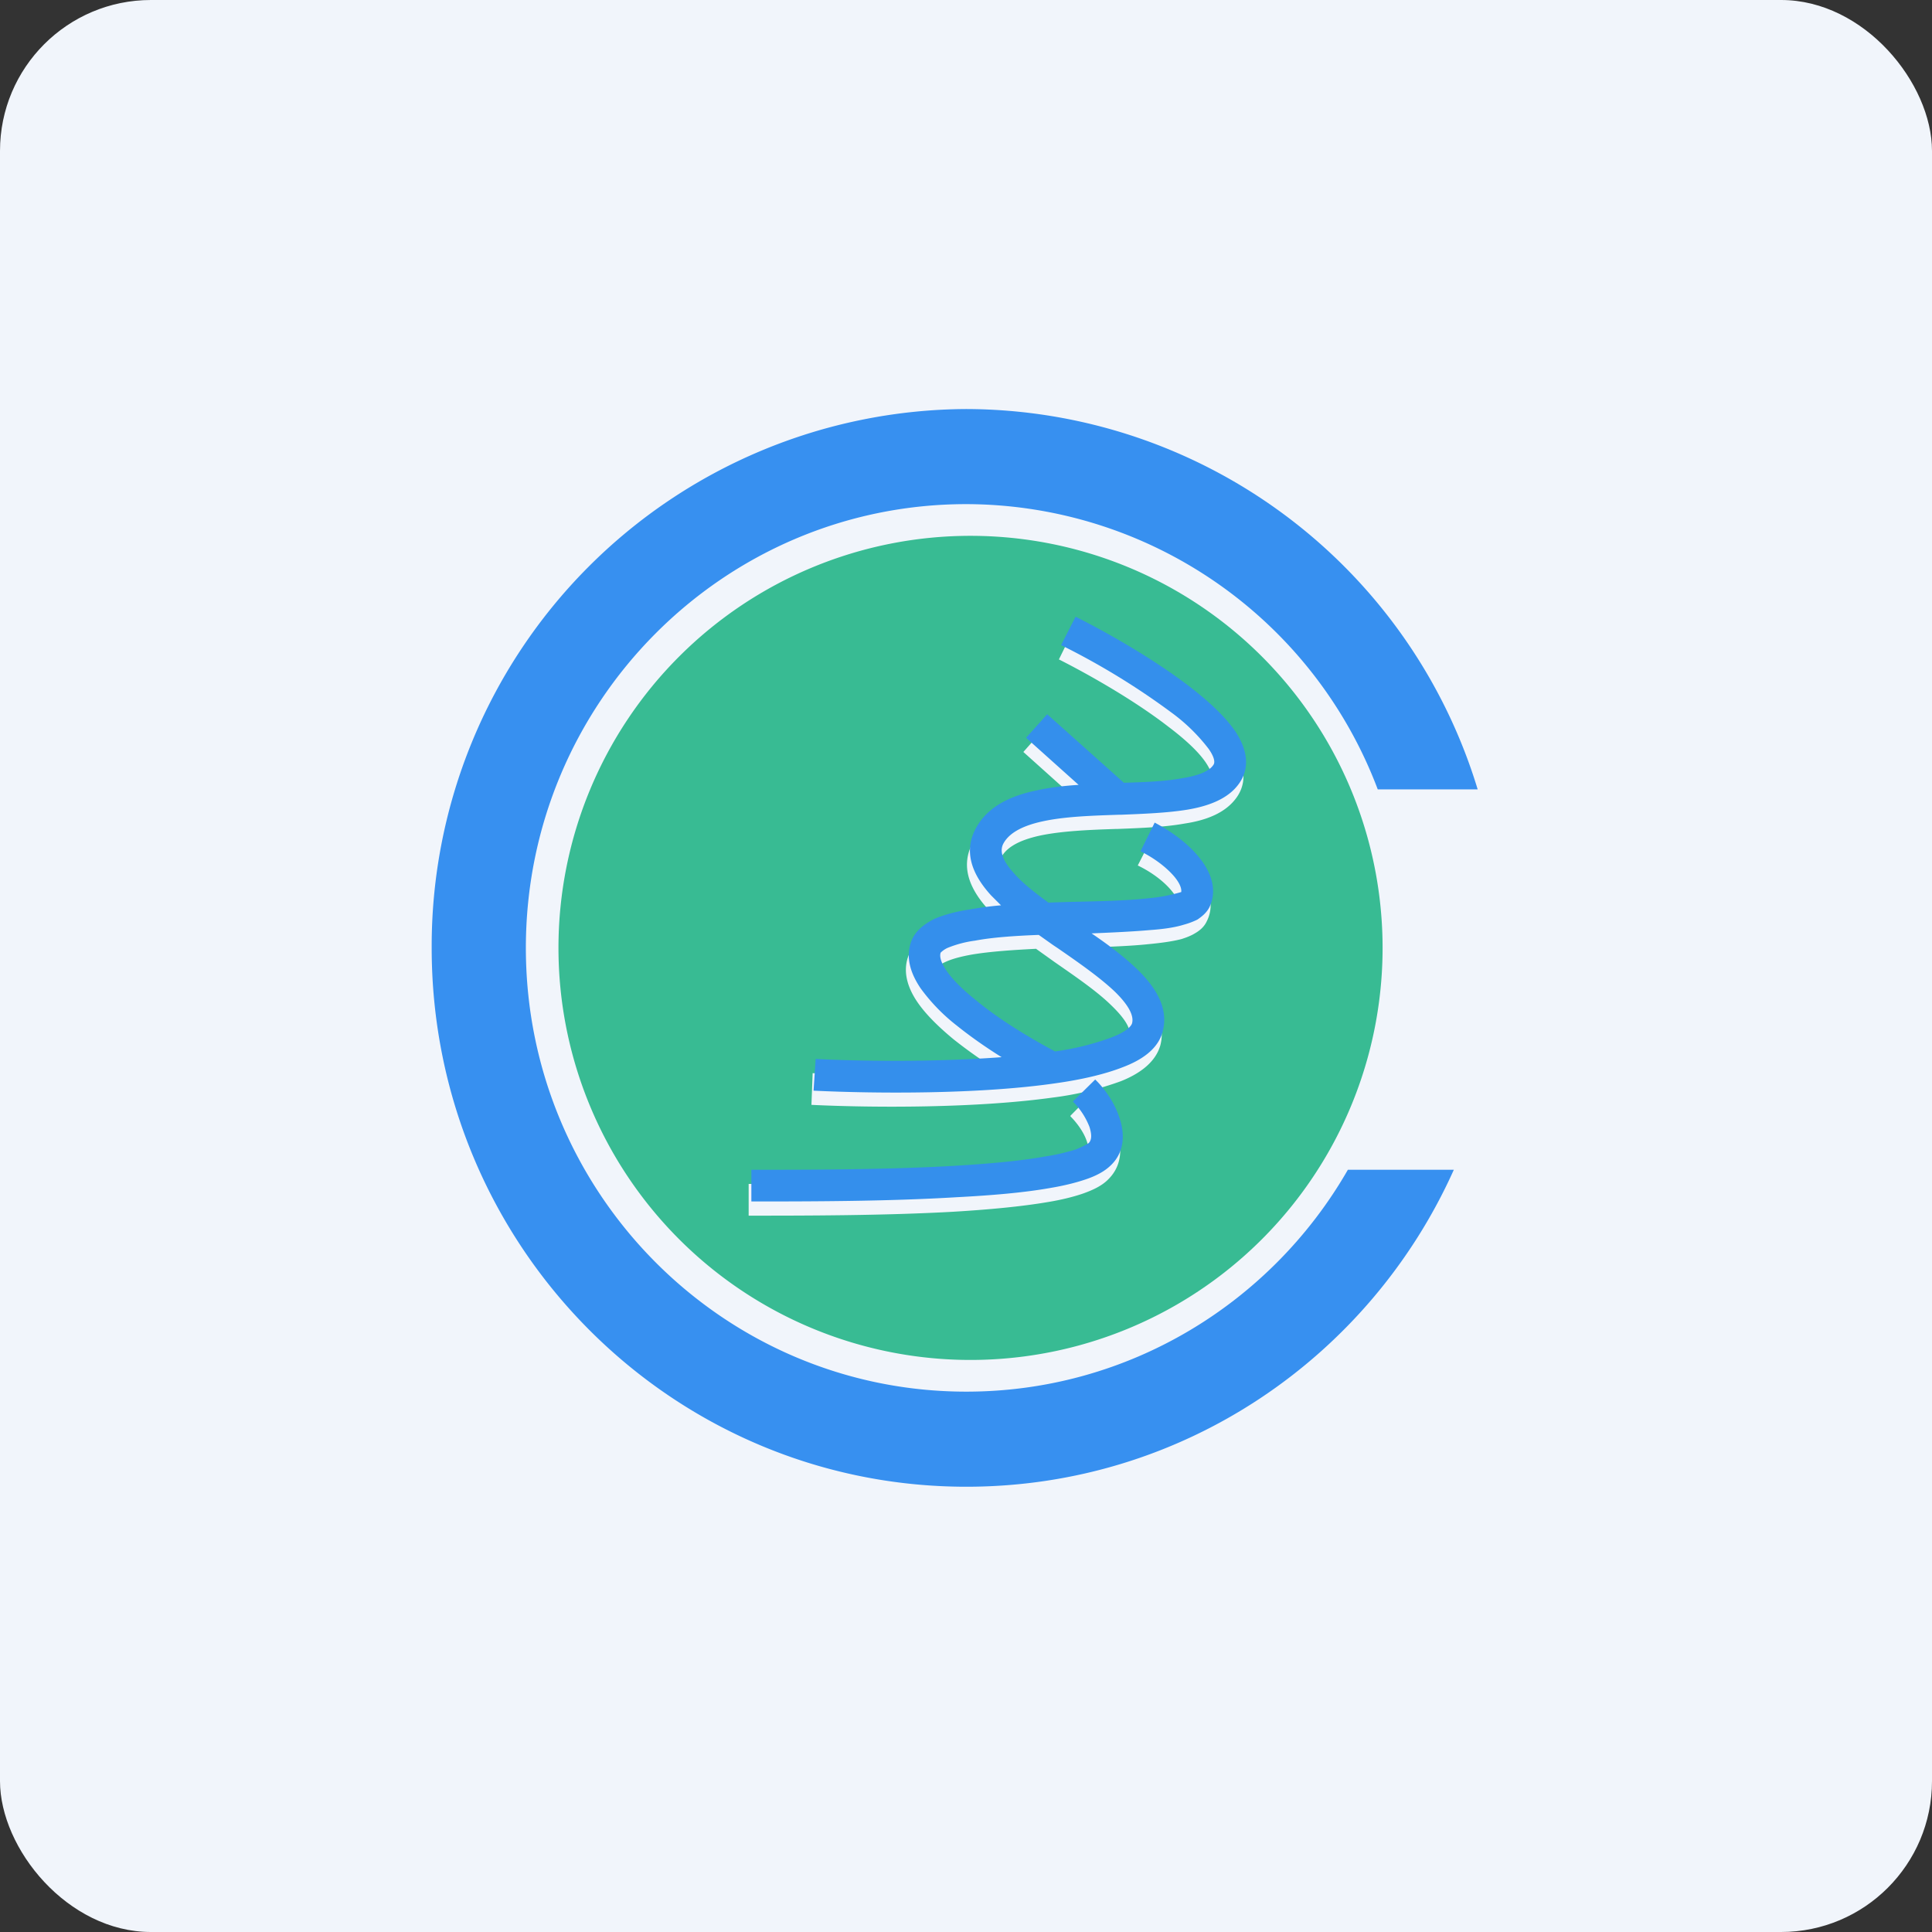 <!-- by FastBull --><svg xmlns="http://www.w3.org/2000/svg" width="64" height="64" viewBox="0 0 64 64"><rect x="0" y="0" width="64" height="64" fill="#333333" stroke="none"/><rect x="0" y="0" width="64" height="64" rx="5" ry="5" fill="#f1f5fb" /><path fill="#f1f5fb" d="M 2.75,2 L 61.55,2 L 61.55,60.80 L 2.75,60.80 L 2.75,2" /><path fill-rule="evenodd" d="M 32.15,45.05 A 13.65,13.65 0 1,0 32.15,17.75 A 13.65,13.65 0 0,0 32.15,45.05 M 35.07,21.84 C 36.10,22.36 37.59,23.21 38.70,24.07 C 39.27,24.50 39.71,24.91 39.95,25.27 C 40.20,25.65 40.14,25.77 40.11,25.80 C 40,25.97 39.69,26.14 39.07,26.26 C 38.52,26.35 37.86,26.38 37.14,26.40 L 34.60,24.12 L 33.90,24.91 L 35.65,26.48 C 35.15,26.51 34.67,26.56 34.23,26.65 C 33.42,26.83 32.60,27.18 32.20,27.96 C 31.78,28.80 32.22,29.56 32.74,30.13 L 33.08,30.47 C 32.71,30.50 32.35,30.54 32.03,30.59 C 31.60,30.66 31.19,30.76 30.87,30.92 C 30.55,31.06 30.21,31.31 30.08,31.70 C 29.89,32.25 30.11,32.79 30.40,33.21 C 30.69,33.63 31.13,34.05 31.59,34.43 C 32.07,34.81 32.58,35.17 33.09,35.48 A 52.61,52.61 0 0,1 26.92,35.55 L 26.88,36.60 C 28.96,36.70 32.34,36.71 34.86,36.36 A 10.34,10.34 0 0,0 37.12,35.82 C 37.68,35.60 38.27,35.23 38.44,34.62 C 38.65,33.78 38.09,33.07 37.54,32.54 C 37.13,32.15 36.60,31.76 36.07,31.39 C 36.77,31.36 37.43,31.34 38.01,31.28 C 38.43,31.24 38.82,31.19 39.13,31.11 C 39.29,31.06 39.45,31 39.58,30.92 C 39.72,30.84 39.88,30.72 39.97,30.53 C 40.29,29.91 39.98,29.29 39.64,28.86 A 4.56,4.56 0 0,0 38.17,27.73 L 37.69,28.67 C 38.17,28.90 38.58,29.22 38.82,29.52 C 39.04,29.79 39.06,29.94 39.04,30.02 A 5.51,5.51 0 0,1 37.90,30.23 C 37.27,30.30 36.50,30.32 35.68,30.34 L 35.02,30.36 L 34.64,30.37 C 34.19,30.05 33.80,29.72 33.51,29.42 C 33.06,28.93 33.03,28.65 33.15,28.43 C 33.32,28.09 33.72,27.84 34.45,27.68 C 35.16,27.53 36.05,27.49 36.97,27.46 L 37.02,27.46 C 37.79,27.43 38.59,27.40 39.25,27.28 C 39.91,27.18 40.61,26.95 40.99,26.38 C 41.38,25.79 41.14,25.14 40.81,24.68 A 6.97,6.97 0 0,0 39.34,23.24 A 25.15,25.15 0 0,0 35.54,20.90 L 35.08,21.84 L 35.07,21.84 M 32.20,31.62 C 32.80,31.52 33.54,31.47 34.32,31.43 L 34.81,31.78 L 34.95,31.88 C 35.67,32.38 36.34,32.84 36.81,33.30 C 37.36,33.83 37.47,34.14 37.42,34.37 C 37.40,34.43 37.26,34.63 36.73,34.84 C 36.27,35.03 35.63,35.18 34.87,35.30 C 34.10,34.90 33.07,34.28 32.26,33.62 A 5.12,5.12 0 0,1 31.27,32.62 C 31.06,32.30 31.05,32.11 31.07,32.04 L 31.07,32.03 L 31.11,31.99 C 31.14,31.96 31.22,31.91 31.31,31.87 C 31.52,31.77 31.81,31.69 32.20,31.62 L 32.20,31.62 M 35.46,36.98 C 35.67,37.19 35.90,37.50 36,37.80 C 36.11,38.12 36.06,38.25 35.98,38.33 C 35.93,38.37 35.80,38.46 35.53,38.54 C 35.28,38.63 34.93,38.71 34.53,38.78 C 33.71,38.93 32.68,39.02 31.53,39.10 C 29.25,39.22 26.64,39.22 24.80,39.22 L 24.80,40.27 C 26.64,40.27 29.27,40.27 31.59,40.14 C 32.75,40.07 33.83,39.97 34.71,39.82 C 35.14,39.75 35.55,39.65 35.87,39.54 C 36.18,39.43 36.50,39.29 36.72,39.06 C 37.21,38.57 37.16,37.93 36.99,37.46 A 3.45,3.45 0 0,0 36.19,36.22 L 35.46,36.96 L 35.46,36.98" fill="#38bb93" /><path d="M 38.80,23.60 A 24.12,24.12 0 0,0 35.15,21.37 L 35.63,20.43 C 36.69,20.96 38.25,21.85 39.44,22.77 C 40.02,23.22 40.56,23.71 40.91,24.21 C 41.22,24.67 41.47,25.32 41.07,25.92 C 40.70,26.48 39.99,26.71 39.34,26.82 C 38.67,26.93 37.87,26.96 37.12,26.99 L 37.05,26.99 C 36.14,27.02 35.26,27.05 34.53,27.21 C 33.80,27.37 33.40,27.63 33.23,27.96 C 33.13,28.17 33.16,28.46 33.60,28.94 C 33.88,29.26 34.28,29.57 34.73,29.90 A 67.17,67.17 0 0,1 35.76,29.87 C 36.59,29.85 37.37,29.83 38,29.76 A 5.52,5.52 0 0,0 39.13,29.55 C 39.14,29.48 39.13,29.32 38.91,29.05 C 38.66,28.75 38.25,28.43 37.78,28.20 L 38.25,27.25 C 38.82,27.55 39.36,27.95 39.72,28.40 C 40.07,28.82 40.36,29.45 40.06,30.06 C 39.96,30.25 39.80,30.37 39.67,30.46 C 39.53,30.53 39.37,30.59 39.22,30.63 C 38.90,30.73 38.51,30.78 38.09,30.81 C 37.53,30.86 36.85,30.89 36.16,30.92 C 36.69,31.28 37.21,31.67 37.63,32.07 C 38.19,32.60 38.73,33.32 38.52,34.15 C 38.37,34.77 37.78,35.13 37.20,35.35 C 36.59,35.59 35.80,35.77 34.93,35.89 C 32.42,36.25 29.05,36.23 26.95,36.13 L 27.02,35.08 C 28.64,35.16 31.05,35.18 33.18,35.02 C 32.68,34.71 32.15,34.34 31.69,33.97 A 6.13,6.13 0 0,1 30.49,32.73 C 30.21,32.31 29.99,31.79 30.17,31.23 C 30.30,30.83 30.64,30.60 30.95,30.44 C 31.28,30.30 31.69,30.19 32.11,30.13 C 32.44,30.07 32.79,30.02 33.16,29.99 L 32.83,29.66 C 32.31,29.09 31.88,28.32 32.30,27.49 C 32.69,26.71 33.50,26.36 34.31,26.19 C 34.75,26.09 35.24,26.03 35.73,26 L 33.99,24.44 L 34.69,23.66 L 37.23,25.93 C 37.96,25.91 38.62,25.88 39.16,25.78 C 39.79,25.68 40.09,25.51 40.20,25.33 C 40.22,25.30 40.29,25.17 40.04,24.81 A 6,6 0 0,0 38.80,23.60 L 38.80,23.60 M 34.41,30.97 C 33.62,31 32.88,31.05 32.30,31.16 A 3.68,3.68 0 0,0 31.39,31.40 A 0.80,0.80 0 0,0 31.19,31.53 A 0.21,0.21 0 0,0 31.16,31.56 C 31.13,31.65 31.13,31.82 31.35,32.15 C 31.56,32.46 31.91,32.80 32.35,33.15 C 33.16,33.82 34.20,34.43 34.95,34.83 A 8.91,8.91 0 0,0 36.81,34.37 C 37.36,34.16 37.48,33.97 37.50,33.90 C 37.56,33.69 37.45,33.35 36.91,32.83 C 36.42,32.37 35.75,31.90 35.04,31.41 L 34.89,31.31 L 34.41,30.97 L 34.41,30.97 M 36.09,37.33 A 2.42,2.42 0 0,0 35.54,36.49 L 36.28,35.76 C 36.59,36.06 36.91,36.51 37.07,36.99 C 37.24,37.46 37.30,38.11 36.81,38.59 C 36.59,38.81 36.29,38.96 35.96,39.07 C 35.64,39.18 35.23,39.28 34.81,39.35 C 33.92,39.51 32.83,39.60 31.68,39.66 C 29.37,39.80 26.73,39.80 24.89,39.80 L 24.89,38.75 C 26.73,38.75 29.34,38.75 31.61,38.62 C 32.76,38.55 33.80,38.46 34.62,38.31 C 35.03,38.25 35.36,38.16 35.63,38.08 C 35.90,37.97 36.02,37.90 36.07,37.86 C 36.14,37.78 36.19,37.65 36.09,37.33 L 36.09,37.33" fill="#348fec" /><path d="M 44.65,38.75 C 42.13,43.14 37.41,46.10 32.01,46.10 C 23.96,46.10 17.42,39.52 17.42,31.40 C 17.42,23.28 23.96,16.70 32.01,16.70 A 14.60,14.60 0 0,1 45.64,26.15 L 48.95,26.15 A 17.75,17.75 0 0,0 32.01,13.55 A 17.79,17.79 0 0,0 14.30,31.40 C 14.30,41.26 22.23,49.25 32.01,49.25 C 39.20,49.25 45.38,44.95 48.16,38.75 L 44.64,38.75" fill="#3790f0" /></svg>